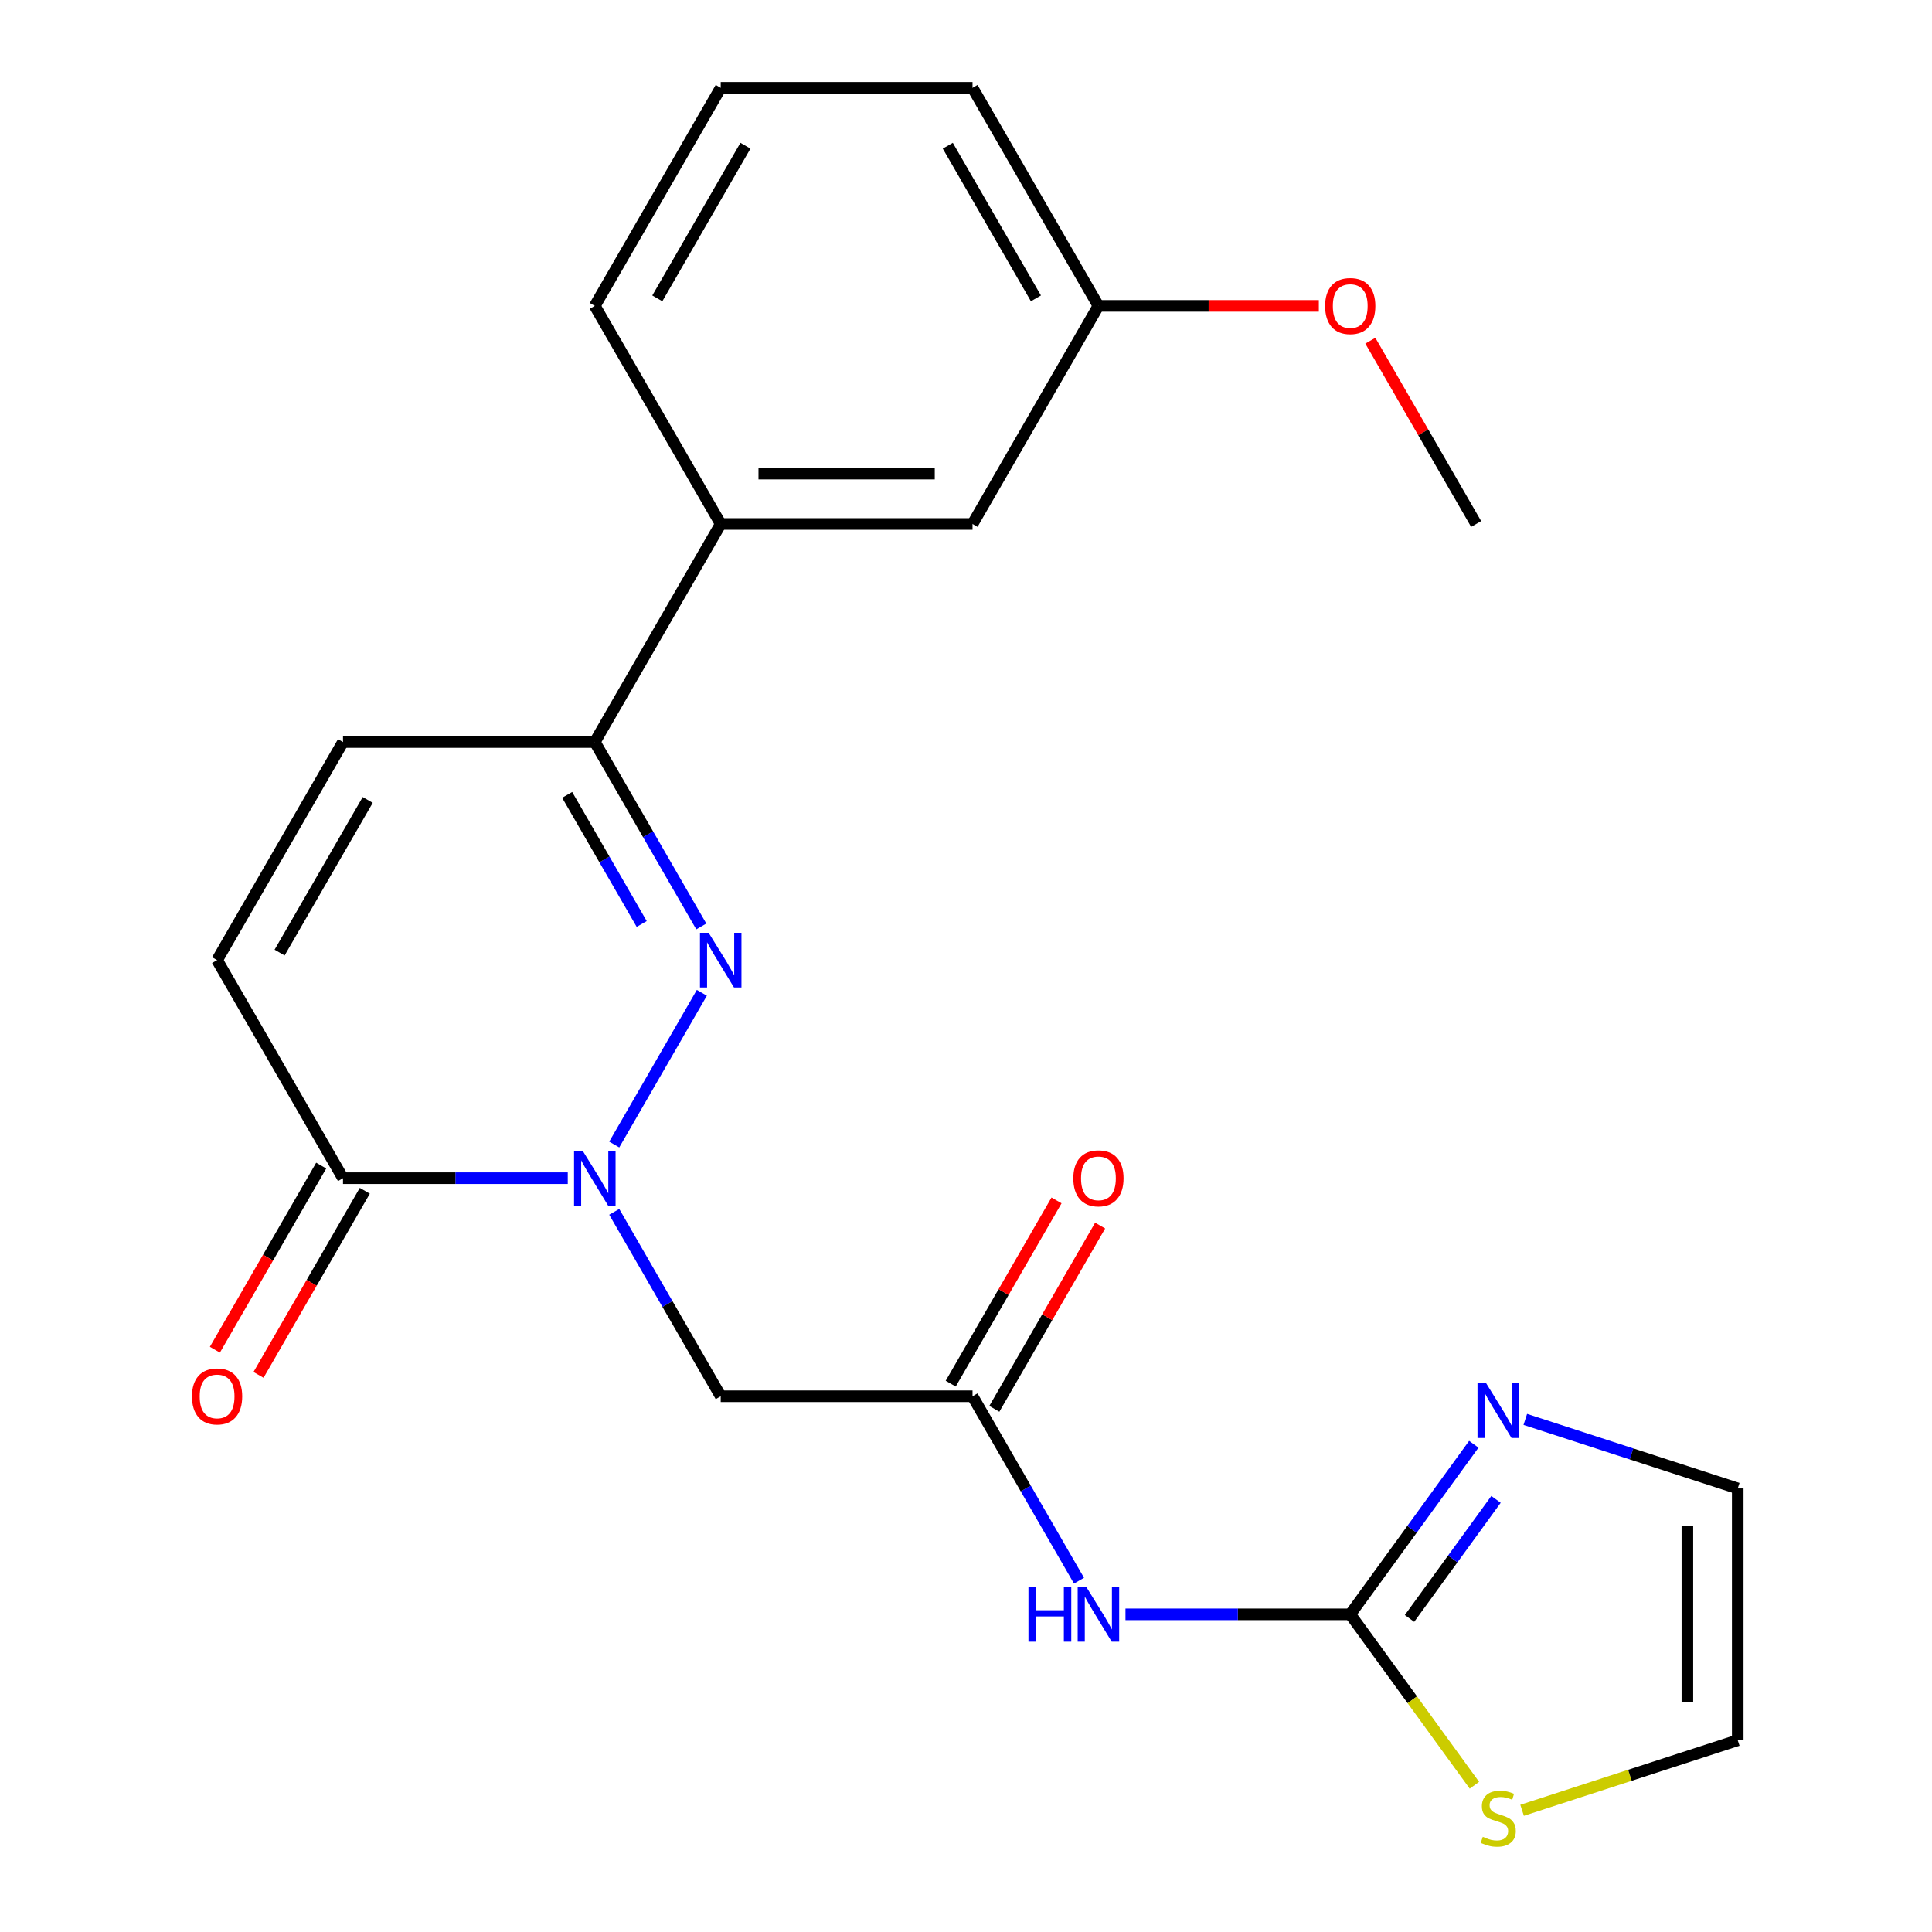 <?xml version='1.0' encoding='iso-8859-1'?>
<svg version='1.1' baseProfile='full'
              xmlns='http://www.w3.org/2000/svg'
                      xmlns:rdkit='http://www.rdkit.org/xml'
                      xmlns:xlink='http://www.w3.org/1999/xlink'
                  xml:space='preserve'
width='1000px' height='1000px' viewBox='0 0 1000 1000'>
<!-- END OF HEADER -->
<rect style='opacity:1.0;fill:#FFFFFF;stroke:none' width='1000' height='1000' x='0' y='0'> </rect>
<path class='bond-0' d='M 317.929,592.409 L 363.274,513.869' style='fill:none;fill-rule:evenodd;stroke:#0000FF;stroke-width:6px;stroke-linecap:butt;stroke-linejoin:miter;stroke-opacity:1' />
<path class='bond-2' d='M 293.874,609.828 L 235.705,609.828' style='fill:none;fill-rule:evenodd;stroke:#0000FF;stroke-width:6px;stroke-linecap:butt;stroke-linejoin:miter;stroke-opacity:1' />
<path class='bond-2' d='M 235.705,609.828 L 177.536,609.828' style='fill:none;fill-rule:evenodd;stroke:#000000;stroke-width:6px;stroke-linecap:butt;stroke-linejoin:miter;stroke-opacity:1' />
<path class='bond-4' d='M 317.929,627.246 L 345.484,674.974' style='fill:none;fill-rule:evenodd;stroke:#0000FF;stroke-width:6px;stroke-linecap:butt;stroke-linejoin:miter;stroke-opacity:1' />
<path class='bond-4' d='M 345.484,674.974 L 373.04,722.702' style='fill:none;fill-rule:evenodd;stroke:#000000;stroke-width:6px;stroke-linecap:butt;stroke-linejoin:miter;stroke-opacity:1' />
<path class='bond-3' d='M 362.984,479.535 L 335.428,431.806' style='fill:none;fill-rule:evenodd;stroke:#0000FF;stroke-width:6px;stroke-linecap:butt;stroke-linejoin:miter;stroke-opacity:1' />
<path class='bond-3' d='M 335.428,431.806 L 307.872,384.078' style='fill:none;fill-rule:evenodd;stroke:#000000;stroke-width:6px;stroke-linecap:butt;stroke-linejoin:miter;stroke-opacity:1' />
<path class='bond-3' d='M 332.142,478.25 L 312.853,444.84' style='fill:none;fill-rule:evenodd;stroke:#0000FF;stroke-width:6px;stroke-linecap:butt;stroke-linejoin:miter;stroke-opacity:1' />
<path class='bond-3' d='M 312.853,444.84 L 293.564,411.43' style='fill:none;fill-rule:evenodd;stroke:#000000;stroke-width:6px;stroke-linecap:butt;stroke-linejoin:miter;stroke-opacity:1' />
<path class='bond-1' d='M 698.881,835.577 L 640.712,835.577' style='fill:none;fill-rule:evenodd;stroke:#000000;stroke-width:6px;stroke-linecap:butt;stroke-linejoin:miter;stroke-opacity:1' />
<path class='bond-1' d='M 640.712,835.577 L 582.543,835.577' style='fill:none;fill-rule:evenodd;stroke:#0000FF;stroke-width:6px;stroke-linecap:butt;stroke-linejoin:miter;stroke-opacity:1' />
<path class='bond-7' d='M 698.881,835.577 L 730.858,791.564' style='fill:none;fill-rule:evenodd;stroke:#000000;stroke-width:6px;stroke-linecap:butt;stroke-linejoin:miter;stroke-opacity:1' />
<path class='bond-7' d='M 730.858,791.564 L 762.836,747.551' style='fill:none;fill-rule:evenodd;stroke:#0000FF;stroke-width:6px;stroke-linecap:butt;stroke-linejoin:miter;stroke-opacity:1' />
<path class='bond-7' d='M 729.563,837.695 L 751.947,806.886' style='fill:none;fill-rule:evenodd;stroke:#000000;stroke-width:6px;stroke-linecap:butt;stroke-linejoin:miter;stroke-opacity:1' />
<path class='bond-7' d='M 751.947,806.886 L 774.331,776.077' style='fill:none;fill-rule:evenodd;stroke:#0000FF;stroke-width:6px;stroke-linecap:butt;stroke-linejoin:miter;stroke-opacity:1' />
<path class='bond-10' d='M 698.881,835.577 L 731.017,879.808' style='fill:none;fill-rule:evenodd;stroke:#000000;stroke-width:6px;stroke-linecap:butt;stroke-linejoin:miter;stroke-opacity:1' />
<path class='bond-10' d='M 731.017,879.808 L 763.152,924.039' style='fill:none;fill-rule:evenodd;stroke:#CCCC00;stroke-width:6px;stroke-linecap:butt;stroke-linejoin:miter;stroke-opacity:1' />
<path class='bond-8' d='M 177.536,609.828 L 112.367,496.953' style='fill:none;fill-rule:evenodd;stroke:#000000;stroke-width:6px;stroke-linecap:butt;stroke-linejoin:miter;stroke-opacity:1' />
<path class='bond-13' d='M 166.248,603.311 L 138.739,650.959' style='fill:none;fill-rule:evenodd;stroke:#000000;stroke-width:6px;stroke-linecap:butt;stroke-linejoin:miter;stroke-opacity:1' />
<path class='bond-13' d='M 138.739,650.959 L 111.229,698.607' style='fill:none;fill-rule:evenodd;stroke:#FF0000;stroke-width:6px;stroke-linecap:butt;stroke-linejoin:miter;stroke-opacity:1' />
<path class='bond-13' d='M 188.823,616.344 L 161.313,663.992' style='fill:none;fill-rule:evenodd;stroke:#000000;stroke-width:6px;stroke-linecap:butt;stroke-linejoin:miter;stroke-opacity:1' />
<path class='bond-13' d='M 161.313,663.992 L 133.804,711.641' style='fill:none;fill-rule:evenodd;stroke:#FF0000;stroke-width:6px;stroke-linecap:butt;stroke-linejoin:miter;stroke-opacity:1' />
<path class='bond-11' d='M 307.872,384.078 L 373.04,271.204' style='fill:none;fill-rule:evenodd;stroke:#000000;stroke-width:6px;stroke-linecap:butt;stroke-linejoin:miter;stroke-opacity:1' />
<path class='bond-23' d='M 307.872,384.078 L 177.536,384.078' style='fill:none;fill-rule:evenodd;stroke:#000000;stroke-width:6px;stroke-linecap:butt;stroke-linejoin:miter;stroke-opacity:1' />
<path class='bond-6' d='M 373.04,722.702 L 503.377,722.702' style='fill:none;fill-rule:evenodd;stroke:#000000;stroke-width:6px;stroke-linecap:butt;stroke-linejoin:miter;stroke-opacity:1' />
<path class='bond-5' d='M 558.488,818.158 L 530.932,770.43' style='fill:none;fill-rule:evenodd;stroke:#0000FF;stroke-width:6px;stroke-linecap:butt;stroke-linejoin:miter;stroke-opacity:1' />
<path class='bond-5' d='M 530.932,770.43 L 503.377,722.702' style='fill:none;fill-rule:evenodd;stroke:#000000;stroke-width:6px;stroke-linecap:butt;stroke-linejoin:miter;stroke-opacity:1' />
<path class='bond-15' d='M 514.664,729.219 L 542.047,681.791' style='fill:none;fill-rule:evenodd;stroke:#000000;stroke-width:6px;stroke-linecap:butt;stroke-linejoin:miter;stroke-opacity:1' />
<path class='bond-15' d='M 542.047,681.791 L 569.429,634.363' style='fill:none;fill-rule:evenodd;stroke:#FF0000;stroke-width:6px;stroke-linecap:butt;stroke-linejoin:miter;stroke-opacity:1' />
<path class='bond-15' d='M 492.089,716.185 L 519.472,668.757' style='fill:none;fill-rule:evenodd;stroke:#000000;stroke-width:6px;stroke-linecap:butt;stroke-linejoin:miter;stroke-opacity:1' />
<path class='bond-15' d='M 519.472,668.757 L 546.854,621.329' style='fill:none;fill-rule:evenodd;stroke:#FF0000;stroke-width:6px;stroke-linecap:butt;stroke-linejoin:miter;stroke-opacity:1' />
<path class='bond-12' d='M 789.489,734.681 L 844.469,752.545' style='fill:none;fill-rule:evenodd;stroke:#0000FF;stroke-width:6px;stroke-linecap:butt;stroke-linejoin:miter;stroke-opacity:1' />
<path class='bond-12' d='M 844.469,752.545 L 899.448,770.409' style='fill:none;fill-rule:evenodd;stroke:#000000;stroke-width:6px;stroke-linecap:butt;stroke-linejoin:miter;stroke-opacity:1' />
<path class='bond-9' d='M 112.367,496.953 L 177.536,384.078' style='fill:none;fill-rule:evenodd;stroke:#000000;stroke-width:6px;stroke-linecap:butt;stroke-linejoin:miter;stroke-opacity:1' />
<path class='bond-9' d='M 144.718,493.055 L 190.335,414.043' style='fill:none;fill-rule:evenodd;stroke:#000000;stroke-width:6px;stroke-linecap:butt;stroke-linejoin:miter;stroke-opacity:1' />
<path class='bond-14' d='M 787.829,937.012 L 843.639,918.879' style='fill:none;fill-rule:evenodd;stroke:#CCCC00;stroke-width:6px;stroke-linecap:butt;stroke-linejoin:miter;stroke-opacity:1' />
<path class='bond-14' d='M 843.639,918.879 L 899.448,900.745' style='fill:none;fill-rule:evenodd;stroke:#000000;stroke-width:6px;stroke-linecap:butt;stroke-linejoin:miter;stroke-opacity:1' />
<path class='bond-16' d='M 373.04,271.204 L 503.377,271.204' style='fill:none;fill-rule:evenodd;stroke:#000000;stroke-width:6px;stroke-linecap:butt;stroke-linejoin:miter;stroke-opacity:1' />
<path class='bond-16' d='M 392.591,245.136 L 483.826,245.136' style='fill:none;fill-rule:evenodd;stroke:#000000;stroke-width:6px;stroke-linecap:butt;stroke-linejoin:miter;stroke-opacity:1' />
<path class='bond-19' d='M 373.04,271.204 L 307.872,158.329' style='fill:none;fill-rule:evenodd;stroke:#000000;stroke-width:6px;stroke-linecap:butt;stroke-linejoin:miter;stroke-opacity:1' />
<path class='bond-24' d='M 899.448,770.409 L 899.448,900.745' style='fill:none;fill-rule:evenodd;stroke:#000000;stroke-width:6px;stroke-linecap:butt;stroke-linejoin:miter;stroke-opacity:1' />
<path class='bond-24' d='M 873.381,789.959 L 873.381,881.195' style='fill:none;fill-rule:evenodd;stroke:#000000;stroke-width:6px;stroke-linecap:butt;stroke-linejoin:miter;stroke-opacity:1' />
<path class='bond-17' d='M 503.377,271.204 L 568.545,158.329' style='fill:none;fill-rule:evenodd;stroke:#000000;stroke-width:6px;stroke-linecap:butt;stroke-linejoin:miter;stroke-opacity:1' />
<path class='bond-18' d='M 568.545,158.329 L 625.584,158.329' style='fill:none;fill-rule:evenodd;stroke:#000000;stroke-width:6px;stroke-linecap:butt;stroke-linejoin:miter;stroke-opacity:1' />
<path class='bond-18' d='M 625.584,158.329 L 682.623,158.329' style='fill:none;fill-rule:evenodd;stroke:#FF0000;stroke-width:6px;stroke-linecap:butt;stroke-linejoin:miter;stroke-opacity:1' />
<path class='bond-25' d='M 568.545,158.329 L 503.377,45.455' style='fill:none;fill-rule:evenodd;stroke:#000000;stroke-width:6px;stroke-linecap:butt;stroke-linejoin:miter;stroke-opacity:1' />
<path class='bond-25' d='M 536.195,154.432 L 490.577,75.419' style='fill:none;fill-rule:evenodd;stroke:#000000;stroke-width:6px;stroke-linecap:butt;stroke-linejoin:miter;stroke-opacity:1' />
<path class='bond-22' d='M 709.284,176.348 L 736.667,223.776' style='fill:none;fill-rule:evenodd;stroke:#FF0000;stroke-width:6px;stroke-linecap:butt;stroke-linejoin:miter;stroke-opacity:1' />
<path class='bond-22' d='M 736.667,223.776 L 764.049,271.204' style='fill:none;fill-rule:evenodd;stroke:#000000;stroke-width:6px;stroke-linecap:butt;stroke-linejoin:miter;stroke-opacity:1' />
<path class='bond-20' d='M 307.872,158.329 L 373.04,45.455' style='fill:none;fill-rule:evenodd;stroke:#000000;stroke-width:6px;stroke-linecap:butt;stroke-linejoin:miter;stroke-opacity:1' />
<path class='bond-20' d='M 340.222,154.432 L 385.84,75.419' style='fill:none;fill-rule:evenodd;stroke:#000000;stroke-width:6px;stroke-linecap:butt;stroke-linejoin:miter;stroke-opacity:1' />
<path class='bond-21' d='M 373.04,45.455 L 503.377,45.455' style='fill:none;fill-rule:evenodd;stroke:#000000;stroke-width:6px;stroke-linecap:butt;stroke-linejoin:miter;stroke-opacity:1' />
<path  class='atom-0' d='M 301.612 595.668
L 310.892 610.668
Q 311.812 612.148, 313.292 614.828
Q 314.772 617.508, 314.852 617.668
L 314.852 595.668
L 318.612 595.668
L 318.612 623.988
L 314.732 623.988
L 304.772 607.588
Q 303.612 605.668, 302.372 603.468
Q 301.172 601.268, 300.812 600.588
L 300.812 623.988
L 297.132 623.988
L 297.132 595.668
L 301.612 595.668
' fill='#0000FF'/>
<path  class='atom-1' d='M 366.78 482.793
L 376.06 497.793
Q 376.98 499.273, 378.46 501.953
Q 379.94 504.633, 380.02 504.793
L 380.02 482.793
L 383.78 482.793
L 383.78 511.113
L 379.9 511.113
L 369.94 494.713
Q 368.78 492.793, 367.54 490.593
Q 366.34 488.393, 365.98 487.713
L 365.98 511.113
L 362.3 511.113
L 362.3 482.793
L 366.78 482.793
' fill='#0000FF'/>
<path  class='atom-6' d='M 532.325 821.417
L 536.165 821.417
L 536.165 833.457
L 550.645 833.457
L 550.645 821.417
L 554.485 821.417
L 554.485 849.737
L 550.645 849.737
L 550.645 836.657
L 536.165 836.657
L 536.165 849.737
L 532.325 849.737
L 532.325 821.417
' fill='#0000FF'/>
<path  class='atom-6' d='M 562.285 821.417
L 571.565 836.417
Q 572.485 837.897, 573.965 840.577
Q 575.445 843.257, 575.525 843.417
L 575.525 821.417
L 579.285 821.417
L 579.285 849.737
L 575.405 849.737
L 565.445 833.337
Q 564.285 831.417, 563.045 829.217
Q 561.845 827.017, 561.485 826.337
L 561.485 849.737
L 557.805 849.737
L 557.805 821.417
L 562.285 821.417
' fill='#0000FF'/>
<path  class='atom-8' d='M 769.231 715.972
L 778.511 730.972
Q 779.431 732.452, 780.911 735.132
Q 782.391 737.812, 782.471 737.972
L 782.471 715.972
L 786.231 715.972
L 786.231 744.292
L 782.351 744.292
L 772.391 727.892
Q 771.231 725.972, 769.991 723.772
Q 768.791 721.572, 768.431 720.892
L 768.431 744.292
L 764.751 744.292
L 764.751 715.972
L 769.231 715.972
' fill='#0000FF'/>
<path  class='atom-11' d='M 767.491 950.741
Q 767.811 950.861, 769.131 951.421
Q 770.451 951.981, 771.891 952.341
Q 773.371 952.661, 774.811 952.661
Q 777.491 952.661, 779.051 951.381
Q 780.611 950.061, 780.611 947.781
Q 780.611 946.221, 779.811 945.261
Q 779.051 944.301, 777.851 943.781
Q 776.651 943.261, 774.651 942.661
Q 772.131 941.901, 770.611 941.181
Q 769.131 940.461, 768.051 938.941
Q 767.011 937.421, 767.011 934.861
Q 767.011 931.301, 769.411 929.101
Q 771.851 926.901, 776.651 926.901
Q 779.931 926.901, 783.651 928.461
L 782.731 931.541
Q 779.331 930.141, 776.771 930.141
Q 774.011 930.141, 772.491 931.301
Q 770.971 932.421, 771.011 934.381
Q 771.011 935.901, 771.771 936.821
Q 772.571 937.741, 773.691 938.261
Q 774.851 938.781, 776.771 939.381
Q 779.331 940.181, 780.851 940.981
Q 782.371 941.781, 783.451 943.421
Q 784.571 945.021, 784.571 947.781
Q 784.571 951.701, 781.931 953.821
Q 779.331 955.901, 774.971 955.901
Q 772.451 955.901, 770.531 955.341
Q 768.651 954.821, 766.411 953.901
L 767.491 950.741
' fill='#CCCC00'/>
<path  class='atom-14' d='M 99.367 722.782
Q 99.367 715.982, 102.727 712.182
Q 106.087 708.382, 112.367 708.382
Q 118.647 708.382, 122.007 712.182
Q 125.367 715.982, 125.367 722.782
Q 125.367 729.662, 121.967 733.582
Q 118.567 737.462, 112.367 737.462
Q 106.127 737.462, 102.727 733.582
Q 99.367 729.702, 99.367 722.782
M 112.367 734.262
Q 116.687 734.262, 119.007 731.382
Q 121.367 728.462, 121.367 722.782
Q 121.367 717.222, 119.007 714.422
Q 116.687 711.582, 112.367 711.582
Q 108.047 711.582, 105.687 714.382
Q 103.367 717.182, 103.367 722.782
Q 103.367 728.502, 105.687 731.382
Q 108.047 734.262, 112.367 734.262
' fill='#FF0000'/>
<path  class='atom-16' d='M 555.545 609.908
Q 555.545 603.108, 558.905 599.308
Q 562.265 595.508, 568.545 595.508
Q 574.825 595.508, 578.185 599.308
Q 581.545 603.108, 581.545 609.908
Q 581.545 616.788, 578.145 620.708
Q 574.745 624.588, 568.545 624.588
Q 562.305 624.588, 558.905 620.708
Q 555.545 616.828, 555.545 609.908
M 568.545 621.388
Q 572.865 621.388, 575.185 618.508
Q 577.545 615.588, 577.545 609.908
Q 577.545 604.348, 575.185 601.548
Q 572.865 598.708, 568.545 598.708
Q 564.225 598.708, 561.865 601.508
Q 559.545 604.308, 559.545 609.908
Q 559.545 615.628, 561.865 618.508
Q 564.225 621.388, 568.545 621.388
' fill='#FF0000'/>
<path  class='atom-19' d='M 685.881 158.409
Q 685.881 151.609, 689.241 147.809
Q 692.601 144.009, 698.881 144.009
Q 705.161 144.009, 708.521 147.809
Q 711.881 151.609, 711.881 158.409
Q 711.881 165.289, 708.481 169.209
Q 705.081 173.089, 698.881 173.089
Q 692.641 173.089, 689.241 169.209
Q 685.881 165.329, 685.881 158.409
M 698.881 169.889
Q 703.201 169.889, 705.521 167.009
Q 707.881 164.089, 707.881 158.409
Q 707.881 152.849, 705.521 150.049
Q 703.201 147.209, 698.881 147.209
Q 694.561 147.209, 692.201 150.009
Q 689.881 152.809, 689.881 158.409
Q 689.881 164.129, 692.201 167.009
Q 694.561 169.889, 698.881 169.889
' fill='#FF0000'/>
</svg>

